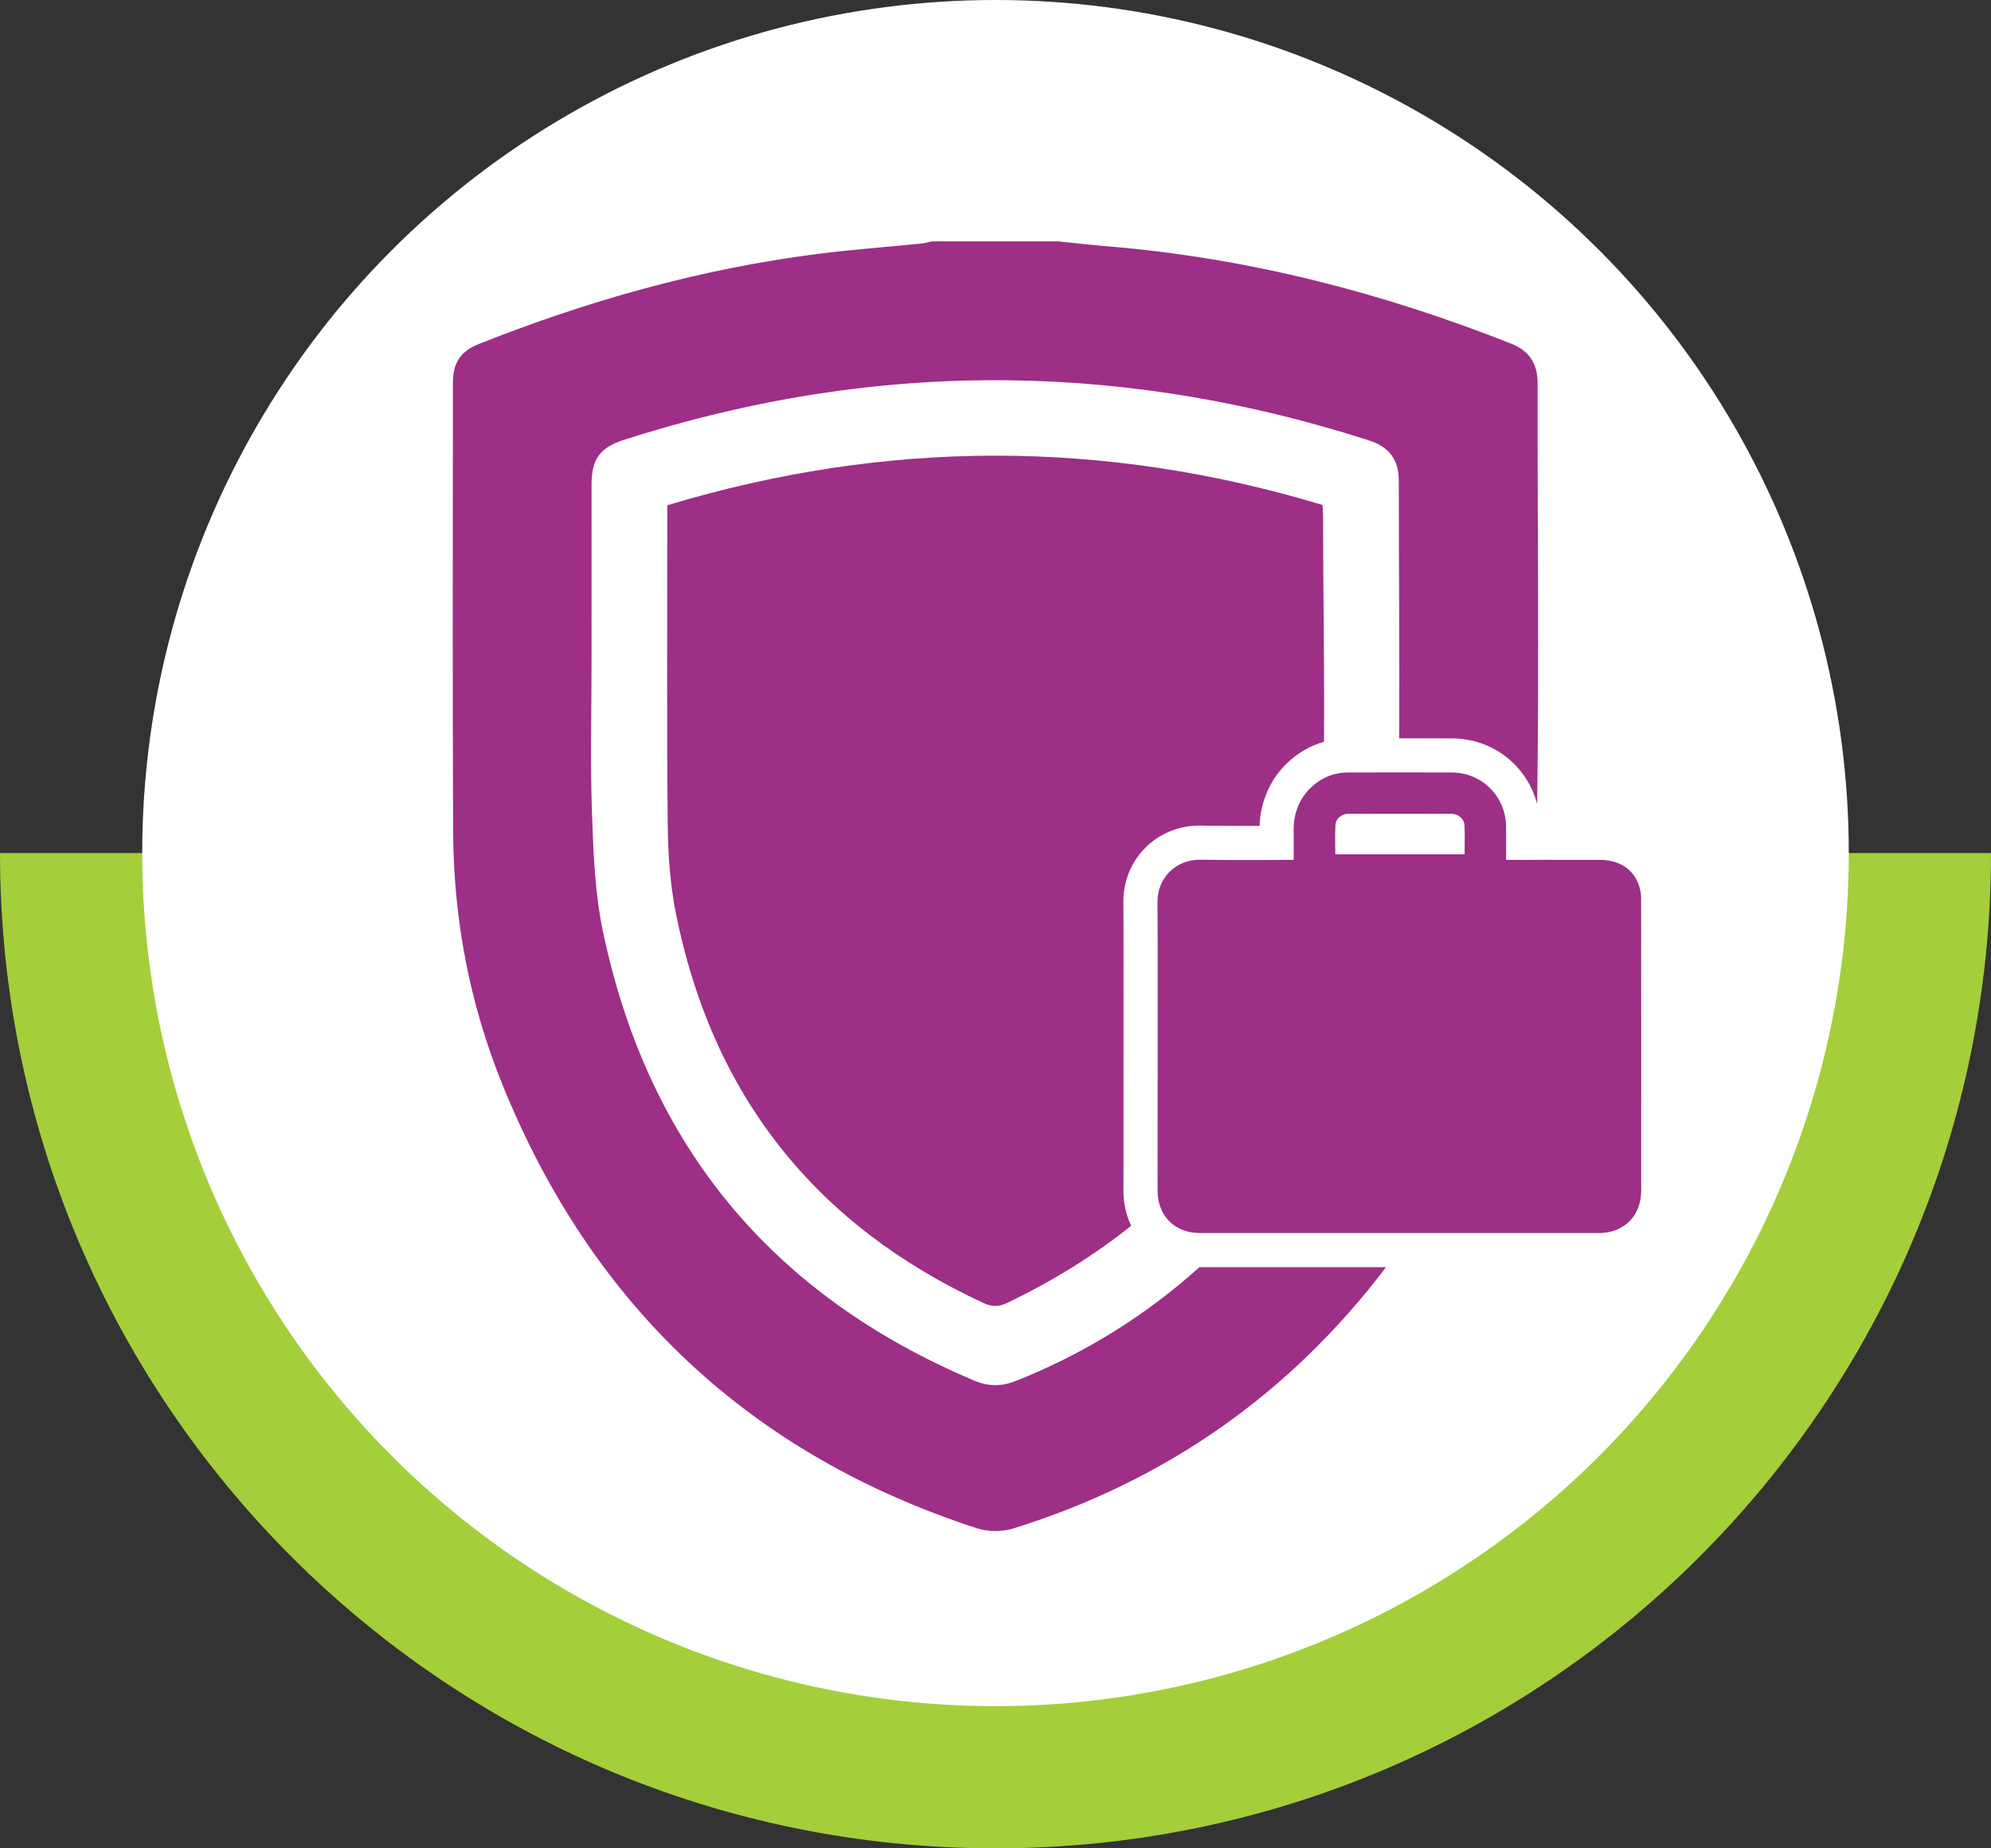<?xml version="1.0" encoding="UTF-8"?>
<svg id="Layer_1" data-name="Layer 1" xmlns="http://www.w3.org/2000/svg" width="6.174cm" height="5.733cm" viewBox="0 0 175 162.5">
  <rect x="0" y="0" width="175" height="162.5" fill="#333333" stroke="none"/>
  <path d="M87.5,162.5c48.325,0,87.5-39.175,87.5-87.5H0c0,48.325,39.175,87.5,87.5,87.5Z" fill="#a4ce3a"/>
  <circle cx="87.5" cy="75" r="75" fill="#fff"/>
  <g>
    <g>
      <path d="M105.471,111.407c-.016,0-.03-.002-.046-.002-4.655,4.194-10.094,7.613-16.154,10.008-1.245,.492-2.393,.491-3.629-.03-17.779-7.499-28.724-20.679-32.658-39.555-.702-3.37-.831-6.886-.952-10.344-.156-4.465-.038-8.94-.038-13.411,0-5.173-.003-10.345,.001-15.518,.002-2.209,.763-3.218,2.861-3.891,11.045-3.543,22.36-5.384,33.965-5.229,10.771,.144,21.274,1.994,31.524,5.29,1.762,.567,2.601,1.695,2.602,3.539,.003,7.548,.071,15.097,.038,22.644,.173,0,.345,0,.518,0,1.38,0,2.76,.003,4.14,.009,3.62,.018,6.596,2.438,7.468,5.78,.169-12.349,.021-24.704,.035-37.056,.002-1.688-.766-2.813-2.3-3.42-11.446-4.526-23.252-7.563-35.549-8.569-1.429-.117-2.854-.288-4.281-.434h-11.086c-.322,.066-.642,.162-.968,.195-3.047,.307-6.104,.527-9.14,.916-10.258,1.315-20.133,4.098-29.729,7.911-1.618,.643-2.285,1.661-2.285,3.413-.001,13.192-.046,26.384,.023,39.576,.04,7.635,1.466,15.059,4.333,22.133,7.87,19.424,21.743,32.508,41.714,39.003,.975,.317,2.226,.315,3.207,.008,13.357-4.169,24.299-11.829,32.739-22.966h-16.355Z" fill="#9d2f86"/>
      <path d="M98.747,104.689c0-1.548,.001-4.286,.003-7.409,.005-7.023,.012-16.641-.012-17.861-.036-1.844,.636-3.566,1.892-4.847,1.258-1.283,2.966-1.99,4.808-1.99h.141c.854,.018,2.139,.027,3.818,.027,.449,0,.893,0,1.316-.002,.058-2.076,.916-4.062,2.372-5.474,.961-.933,2.076-1.578,3.289-1.923,.047-6.604-.081-13.215-.083-19.821,0-.326-.03-.653-.046-.995-19.19-5.783-38.326-5.782-57.591,.027v1.045c0,8.976-.052,17.953,.034,26.928,.025,2.644,.204,5.333,.722,7.919,3.203,15.986,12.248,27.41,27.067,34.257,.753,.348,1.351,.312,2.062-.029,4.082-1.959,7.698-4.228,10.887-6.778-.434-.907-.68-1.944-.68-3.075Z" fill="#9d2f86"/>
    </g>
    <path d="M144.25,79.02c-.001-.216-.017-.433-.056-.645-.323-1.739-1.655-2.772-3.559-2.778-2.561-.008-8.02-.002-8.255-.002,0-1.016,.009-1.974-.002-2.932-.03-2.64-2.113-4.733-4.749-4.746-3.057-.015-6.113-.01-9.17,0-1.271,.004-2.369,.482-3.284,1.37-.951,.923-1.461,2.208-1.465,3.532-.003,.911,0,1.823,0,2.777-.202,0-5.63,.039-8.19-.012-2.15-.042-3.825,1.598-3.782,3.777,.035,1.785,.006,20.169,.009,25.327,.001,2.208,1.517,3.719,3.724,3.719,11.689,0,23.378,.001,35.067,0,2.203,0,3.714-1.515,3.716-3.728,.003-5.322,.004-23.751-.005-25.658Zm-15.518-3.91h-11.364c0-.885-.039-1.756,.015-2.622,.033-.526,.558-.937,1.096-.939,3.038-.008,6.076-.008,9.114,0,.576,.001,1.102,.444,1.129,1.003,.041,.84,.011,1.684,.011,2.558Z" fill="#9d2f86"/>
  </g>
</svg>